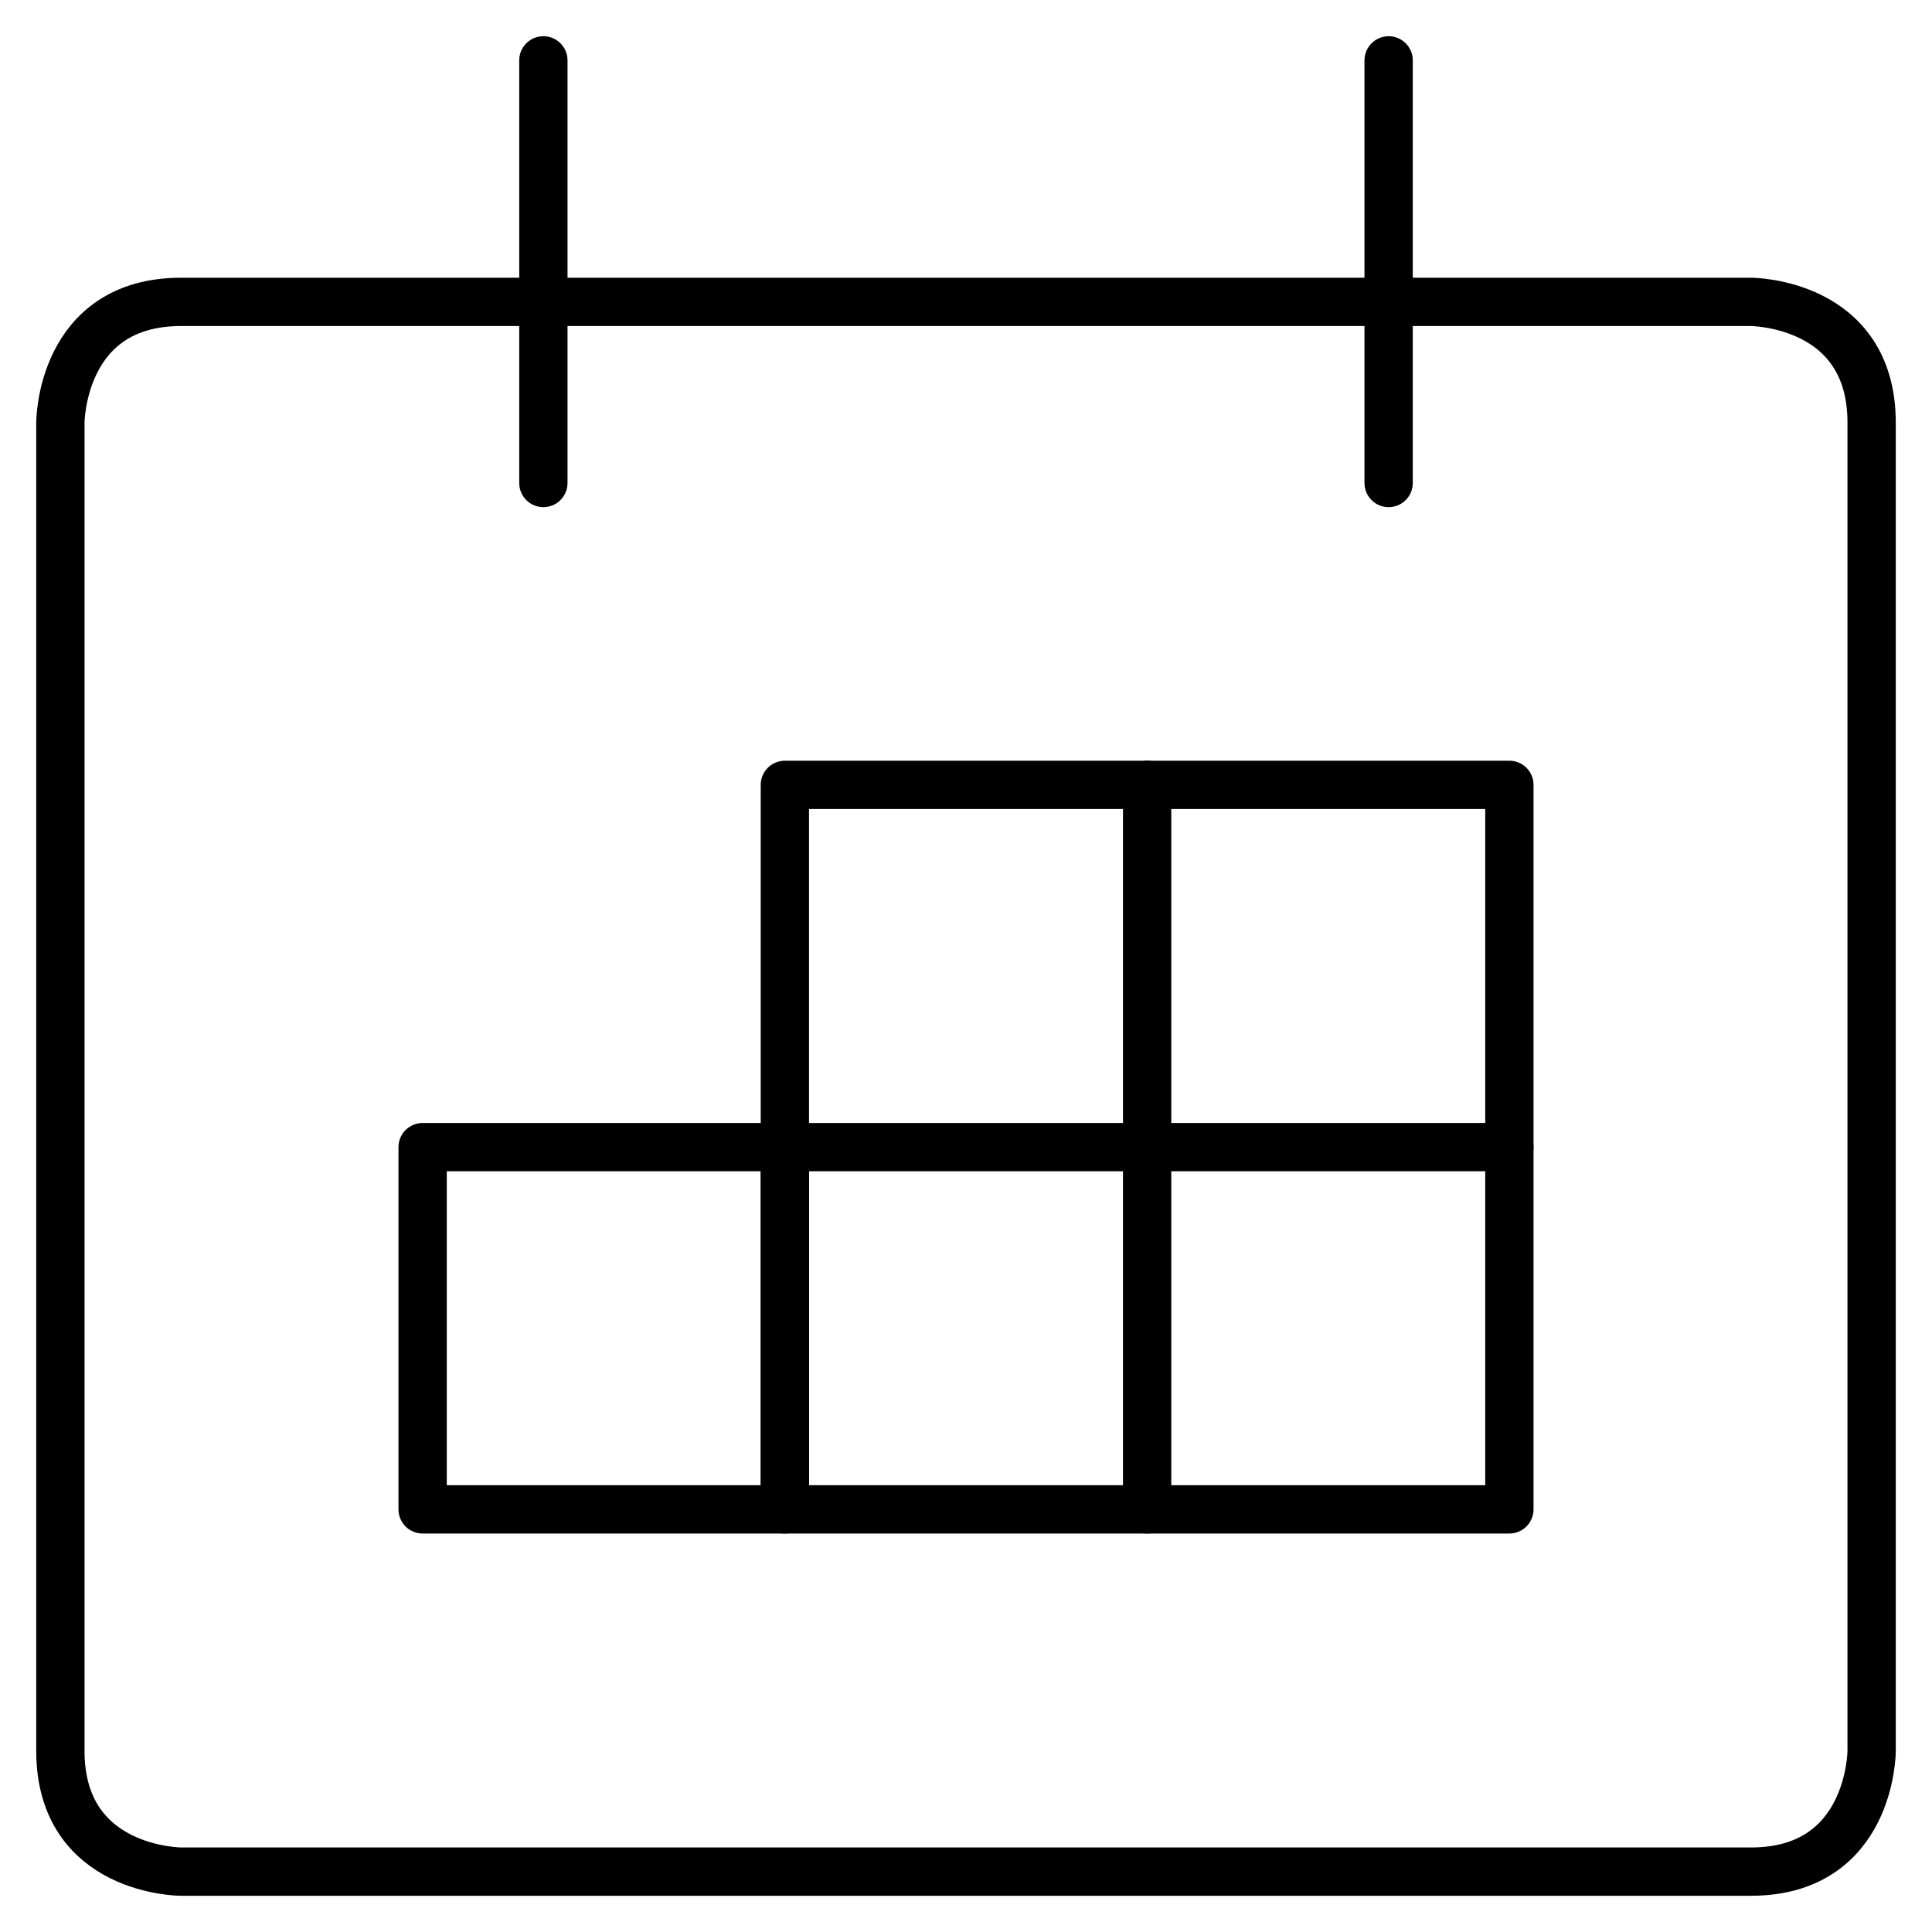 <svg width="60" height="60" viewBox="0 0 60 60" fill="none" xmlns="http://www.w3.org/2000/svg">
<path d="M5.625 9.375H54.375C54.375 9.375 58.125 9.375 58.125 13.125V54.375C58.125 54.375 58.125 58.125 54.375 58.125H5.625C5.625 58.125 1.875 58.125 1.875 54.375V13.125C1.875 13.125 1.875 9.375 5.625 9.375Z" stroke="black" stroke-width="1.5" stroke-linecap="round" stroke-linejoin="round"/>
<path d="M16.875 15V1.875" stroke="black" stroke-width="1.5" stroke-linecap="round" stroke-linejoin="round"/>
<path d="M43.125 15V1.875" stroke="black" stroke-width="1.5" stroke-linecap="round" stroke-linejoin="round"/>
<path d="M13.125 35.625H24.375V46.875H13.125V35.625Z" stroke="black" stroke-width="1.5" stroke-linecap="round" stroke-linejoin="round"/>
<path d="M35.625 24.375V46.875" stroke="black" stroke-width="1.5" stroke-linecap="round" stroke-linejoin="round"/>
<path d="M24.375 24.375H46.875V46.875H24.375V24.375Z" stroke="black" stroke-width="1.5" stroke-linecap="round" stroke-linejoin="round"/>
<path d="M24.375 35.625H46.875" stroke="black" stroke-width="1.5" stroke-linecap="round" stroke-linejoin="round"/>
</svg>
